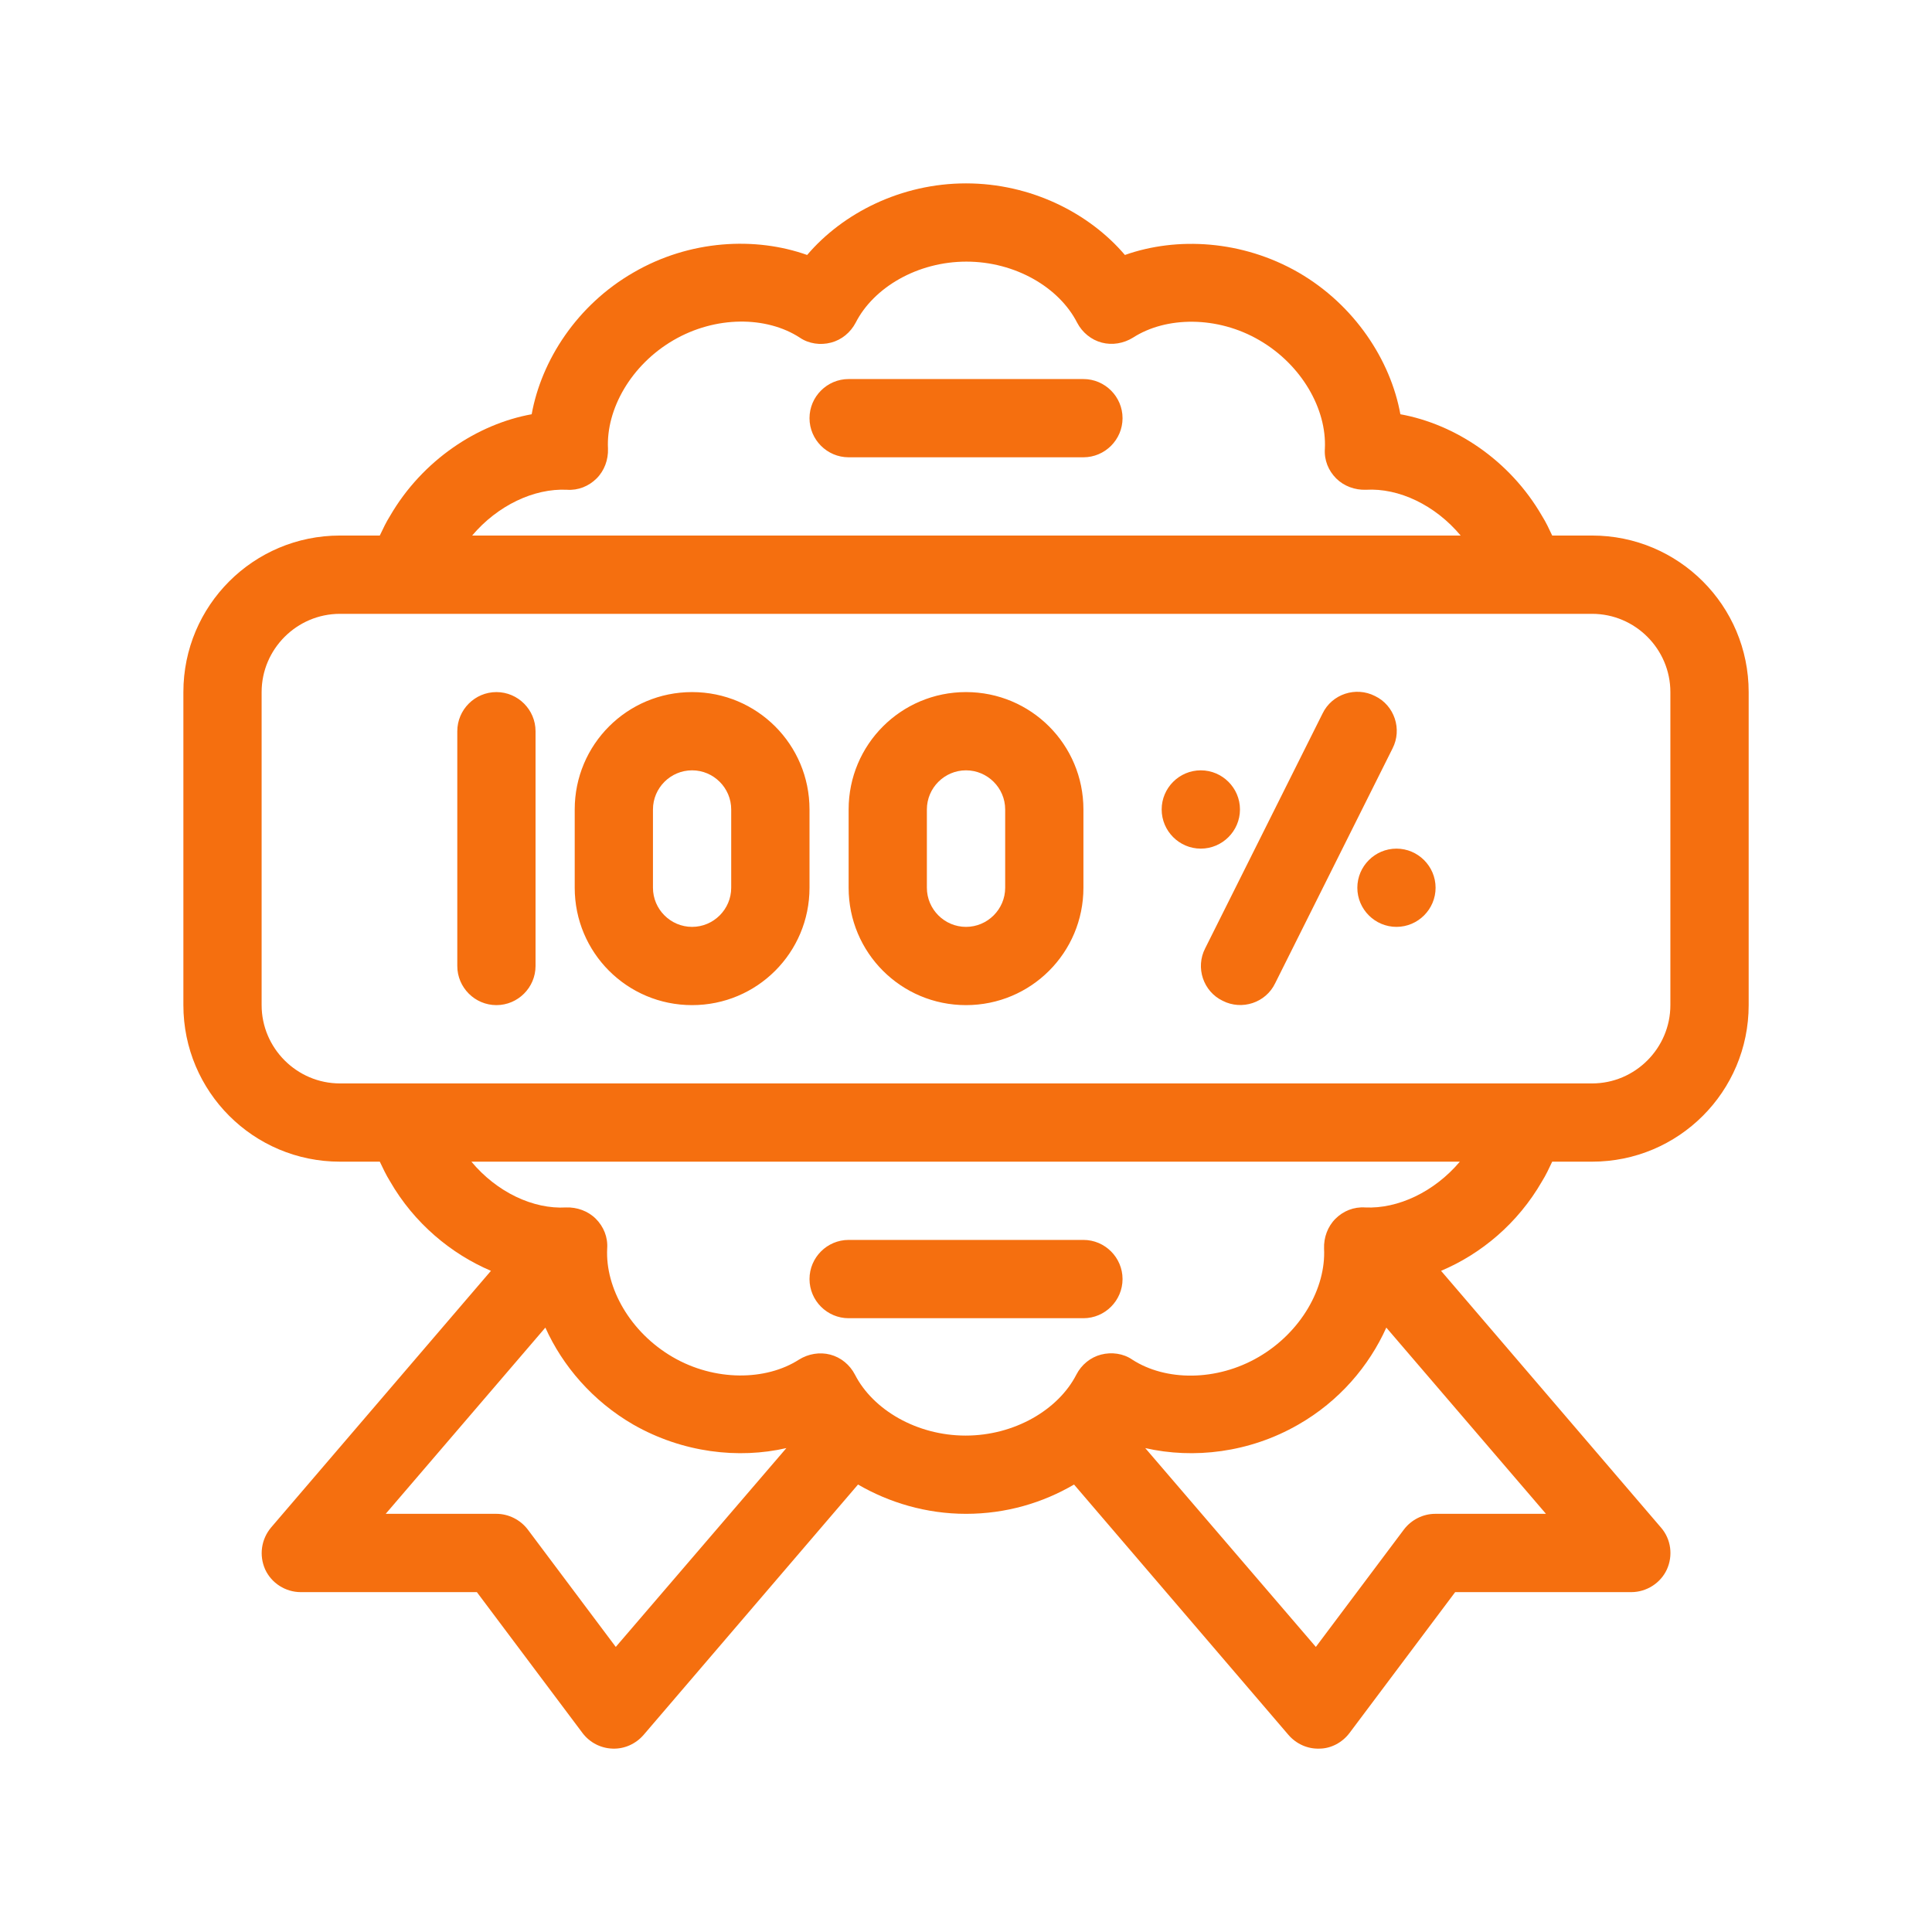 <svg width="36" height="36" viewBox="0 0 36 36" fill="none" xmlns="http://www.w3.org/2000/svg">
<path fill-rule="evenodd" clip-rule="evenodd" d="M7.077 9.979H6.334C4.722 9.979 3.417 11.284 3.417 12.896V18.729C3.417 20.341 4.722 21.646 6.334 21.646H7.077C7.136 21.77 7.194 21.894 7.267 22.011C7.719 22.798 8.412 23.367 9.148 23.68L5.05 28.464C4.868 28.682 4.824 28.981 4.941 29.244C5.058 29.499 5.32 29.667 5.604 29.667H8.886L10.854 32.292C10.986 32.467 11.19 32.576 11.416 32.583C11.635 32.591 11.846 32.496 11.992 32.328L15.988 27.662C16.564 27.997 17.257 28.208 18 28.208C18.744 28.208 19.43 28.004 20.013 27.662L24.009 32.328C24.154 32.496 24.366 32.591 24.585 32.583C24.803 32.583 25.015 32.467 25.146 32.292L27.115 29.667H30.396C30.68 29.667 30.943 29.499 31.06 29.244C31.176 28.989 31.14 28.682 30.95 28.464L26.852 23.68C27.596 23.367 28.282 22.798 28.734 22.011C28.807 21.894 28.865 21.77 28.923 21.646H29.667C31.279 21.646 32.584 20.341 32.584 18.729V12.896C32.584 11.284 31.279 9.979 29.667 9.979H28.923C28.865 9.855 28.807 9.731 28.734 9.615C28.128 8.565 27.1 7.901 26.094 7.719C25.912 6.713 25.241 5.684 24.198 5.079C23.148 4.474 21.93 4.408 20.961 4.751C20.297 3.971 19.211 3.417 18 3.417C16.79 3.417 15.704 3.971 15.04 4.751C14.077 4.408 12.852 4.467 11.802 5.079C10.752 5.684 10.089 6.713 9.907 7.719C8.9 7.901 7.872 8.572 7.267 9.615C7.194 9.731 7.136 9.855 7.077 9.979ZM25.832 24.738C25.511 25.452 24.957 26.108 24.191 26.546C23.279 27.071 22.237 27.188 21.34 26.983L24.519 30.688L26.16 28.5C26.298 28.318 26.517 28.208 26.743 28.208H28.807L25.832 24.738ZM10.162 24.738L7.187 28.208H9.25C9.476 28.208 9.695 28.318 9.834 28.5L11.474 30.688L14.653 26.983C13.764 27.188 12.721 27.071 11.802 26.546C11.044 26.108 10.483 25.452 10.162 24.738ZM27.217 21.646H8.784C9.258 22.215 9.936 22.535 10.548 22.499C10.752 22.492 10.957 22.565 11.102 22.71C11.248 22.856 11.329 23.053 11.314 23.265C11.277 24.001 11.744 24.825 12.532 25.285C13.319 25.744 14.274 25.729 14.887 25.335C15.062 25.226 15.273 25.19 15.47 25.241C15.667 25.292 15.835 25.43 15.93 25.613C16.265 26.269 17.082 26.75 17.993 26.75C18.904 26.75 19.721 26.269 20.057 25.613C20.151 25.43 20.319 25.292 20.516 25.241C20.713 25.19 20.932 25.219 21.099 25.335C21.719 25.736 22.667 25.744 23.454 25.285C24.242 24.825 24.709 24.001 24.672 23.265C24.665 23.061 24.738 22.856 24.884 22.71C25.029 22.565 25.226 22.485 25.438 22.499C26.05 22.528 26.729 22.207 27.202 21.646H27.217ZM15.813 24.563H20.188C20.589 24.563 20.917 24.235 20.917 23.833C20.917 23.432 20.589 23.104 20.188 23.104H15.813C15.412 23.104 15.084 23.432 15.084 23.833C15.084 24.235 15.412 24.563 15.813 24.563ZM29.667 11.438H6.334C5.532 11.438 4.875 12.094 4.875 12.896V18.729C4.875 19.531 5.532 20.188 6.334 20.188H29.667C30.469 20.188 31.125 19.531 31.125 18.729V12.896C31.125 12.094 30.469 11.438 29.667 11.438ZM24.643 13.297L22.456 17.672C22.273 18.029 22.419 18.474 22.784 18.649C23.141 18.831 23.586 18.686 23.761 18.321L25.948 13.946C26.131 13.589 25.985 13.144 25.62 12.969C25.263 12.787 24.818 12.932 24.643 13.297ZM18 12.896C16.79 12.896 15.813 13.873 15.813 15.083V16.542C15.813 17.752 16.79 18.729 18 18.729C19.211 18.729 20.188 17.752 20.188 16.542V15.083C20.188 13.873 19.211 12.896 18 12.896ZM12.896 12.896C11.686 12.896 10.709 13.873 10.709 15.083V16.542C10.709 17.752 11.686 18.729 12.896 18.729C14.107 18.729 15.084 17.752 15.084 16.542V15.083C15.084 13.873 14.107 12.896 12.896 12.896ZM8.521 13.625V18C8.521 18.401 8.849 18.729 9.25 18.729C9.651 18.729 9.979 18.401 9.979 18V13.625C9.979 13.224 9.651 12.896 9.25 12.896C8.849 12.896 8.521 13.224 8.521 13.625ZM18 17.271C17.599 17.271 17.271 16.943 17.271 16.542V15.083C17.271 14.682 17.599 14.354 18 14.354C18.401 14.354 18.73 14.682 18.73 15.083V16.542C18.73 16.943 18.401 17.271 18 17.271ZM12.896 17.271C12.495 17.271 12.167 16.943 12.167 16.542V15.083C12.167 14.682 12.495 14.354 12.896 14.354C13.297 14.354 13.625 14.682 13.625 15.083V16.542C13.625 16.943 13.297 17.271 12.896 17.271ZM26.021 15.813C26.422 15.813 26.75 16.141 26.75 16.542C26.75 16.943 26.422 17.271 26.021 17.271C25.62 17.271 25.292 16.943 25.292 16.542C25.292 16.141 25.62 15.813 26.021 15.813ZM22.375 14.354C22.776 14.354 23.105 14.682 23.105 15.083C23.105 15.485 22.776 15.813 22.375 15.813C21.974 15.813 21.646 15.485 21.646 15.083C21.646 14.682 21.974 14.354 22.375 14.354ZM27.217 9.979C26.743 9.411 26.065 9.09 25.452 9.126C25.248 9.133 25.044 9.06 24.898 8.915C24.752 8.769 24.672 8.572 24.687 8.361C24.723 7.624 24.257 6.8 23.469 6.341C22.682 5.881 21.726 5.896 21.114 6.29C20.939 6.399 20.727 6.436 20.53 6.384C20.334 6.333 20.166 6.195 20.071 6.013C19.736 5.356 18.919 4.875 18.008 4.875C17.096 4.875 16.279 5.356 15.944 6.013C15.849 6.195 15.682 6.333 15.485 6.384C15.288 6.436 15.069 6.406 14.901 6.29C14.282 5.889 13.334 5.881 12.546 6.341C11.759 6.8 11.292 7.624 11.329 8.361C11.336 8.565 11.263 8.769 11.117 8.915C10.971 9.06 10.774 9.141 10.563 9.126C9.95 9.097 9.272 9.418 8.798 9.979H27.232H27.217ZM15.813 8.521H20.188C20.589 8.521 20.917 8.193 20.917 7.792C20.917 7.391 20.589 7.063 20.188 7.063H15.813C15.412 7.063 15.084 7.391 15.084 7.792C15.084 8.193 15.412 8.521 15.813 8.521Z" fill="#F56F0F"/>
</svg>
